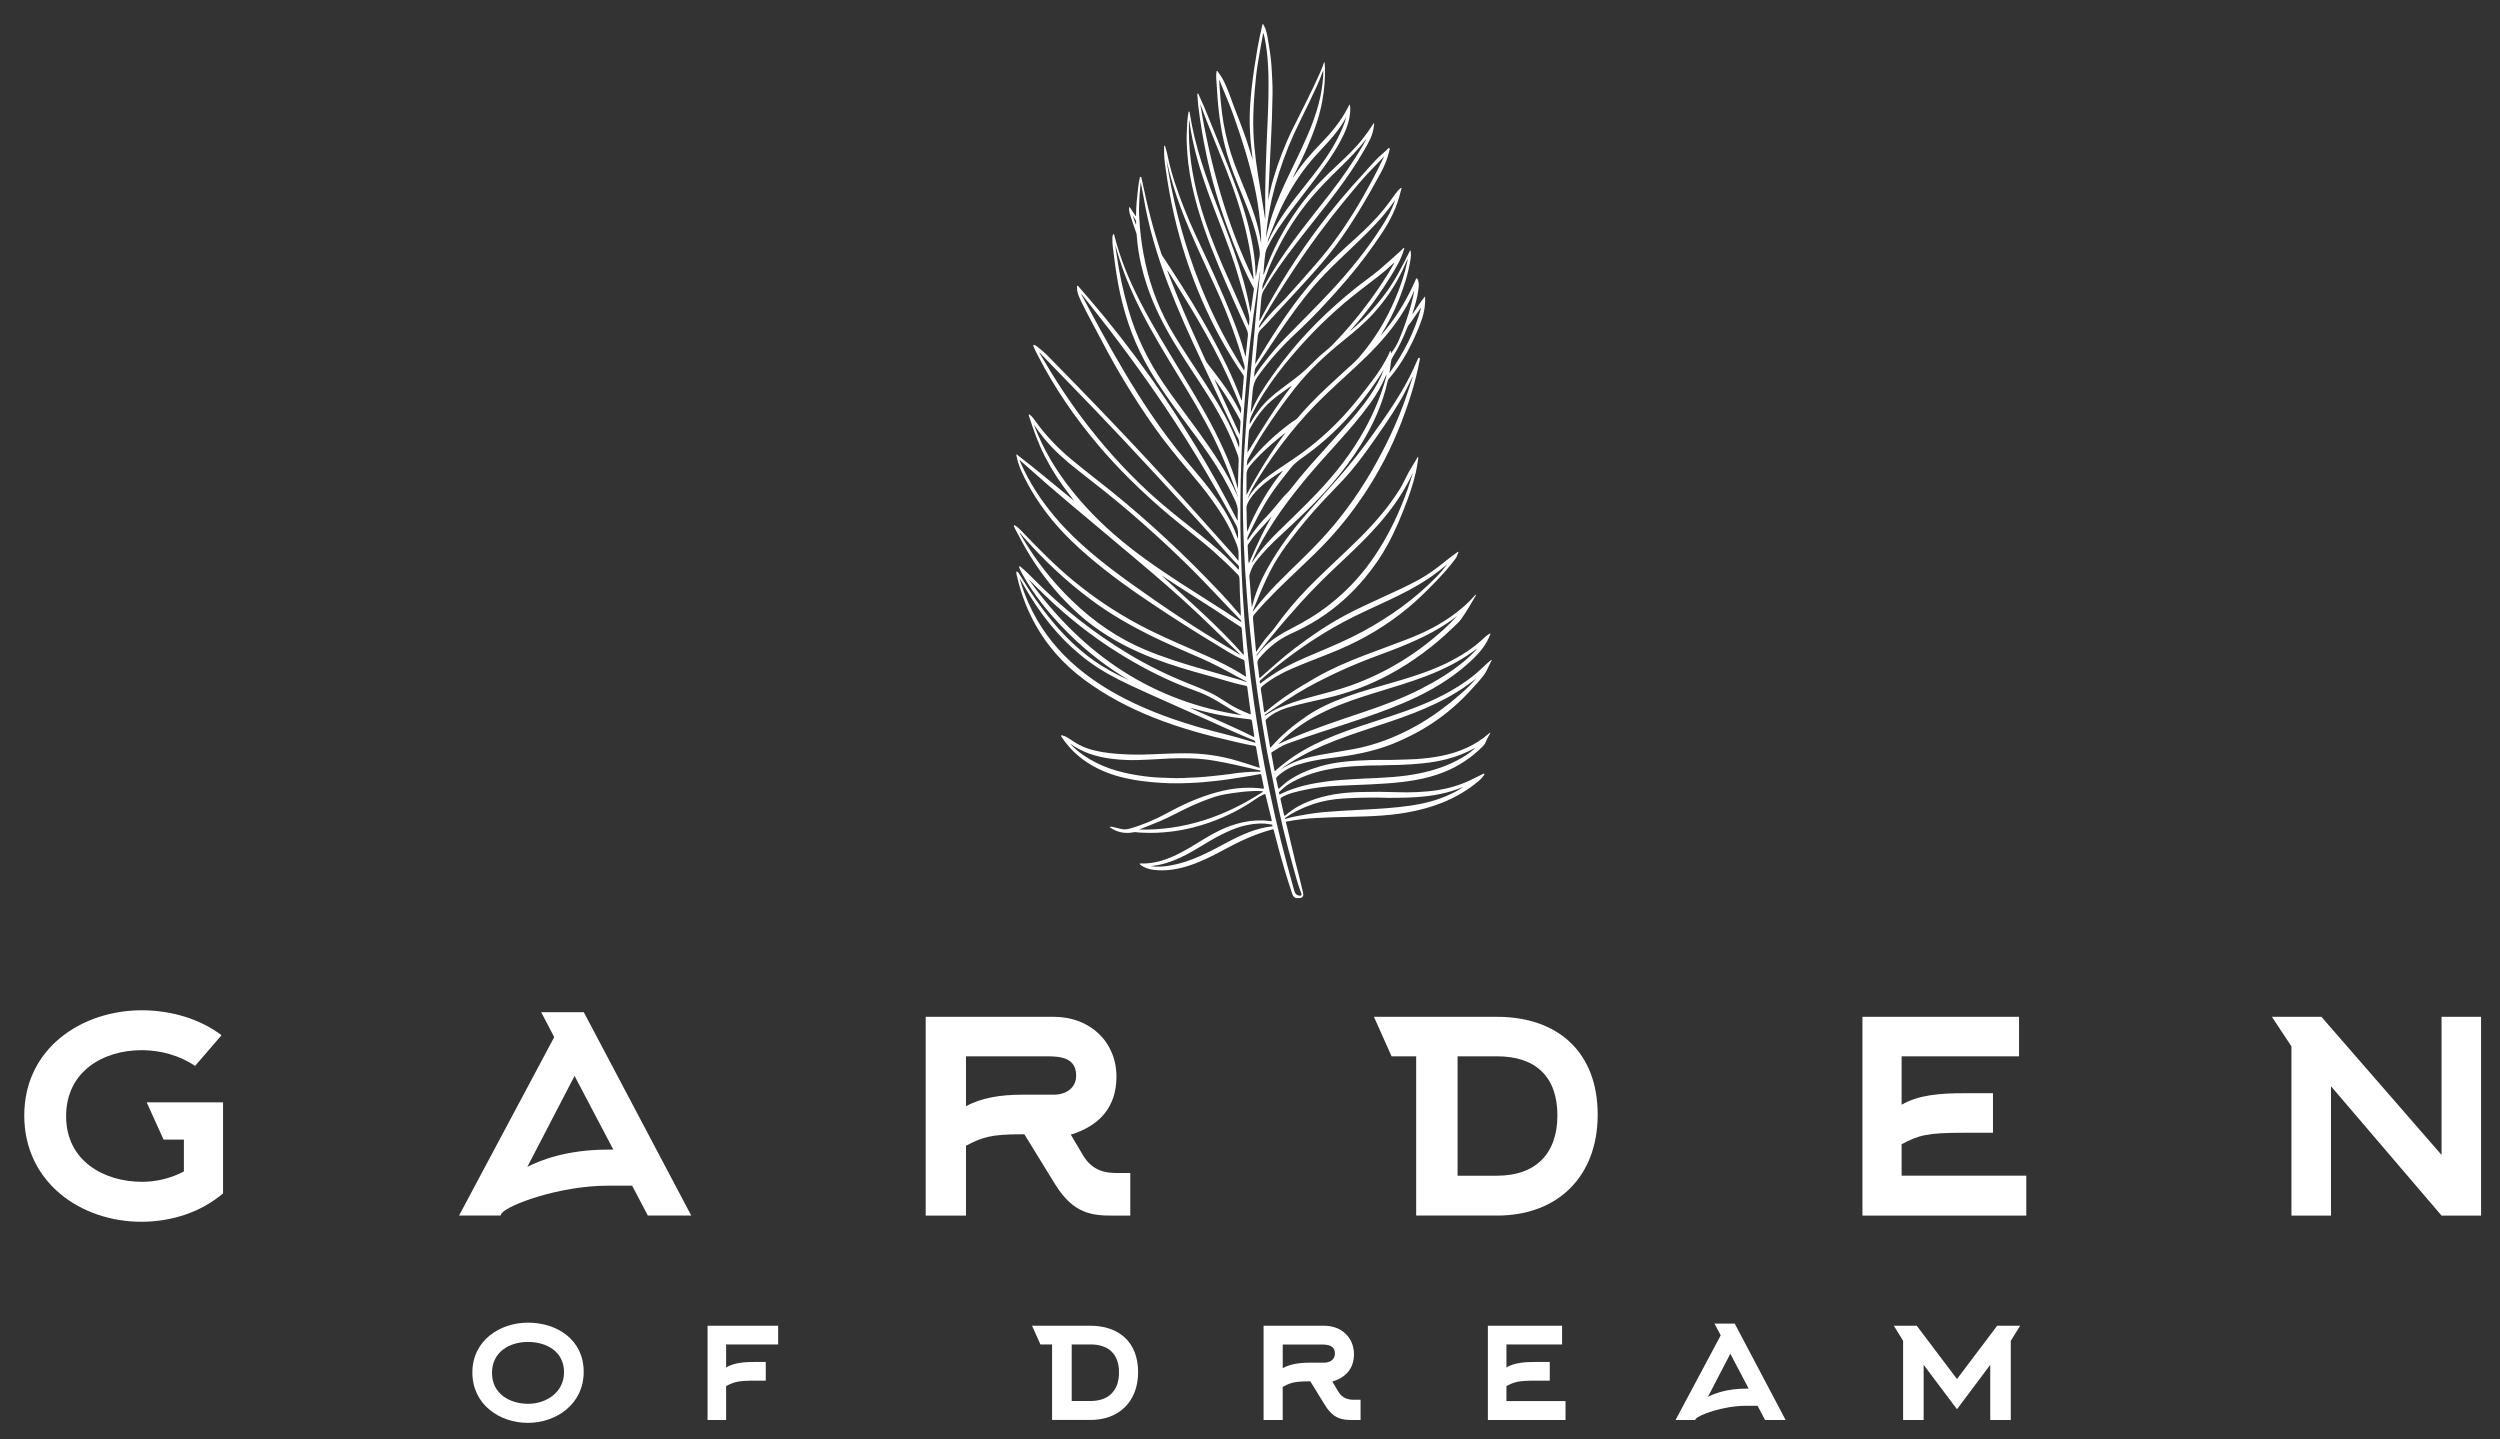 <svg xmlns="http://www.w3.org/2000/svg" xmlns:xlink="http://www.w3.org/1999/xlink" id="Layer_1" x="0px" y="0px" width="132px" height="76px" viewBox="0 0 132 76" xml:space="preserve"><rect x="0" y="0" width="132" height="76" fill="#333333" stroke="none"/><path fill="#FFFFFF" d="M68.411,47.409c-0.116-0.039-0.159-0.147-0.197-0.261c-0.14-0.42-0.274-0.84-0.401-1.266 c-0.196-0.658-0.373-1.322-0.543-1.99c-0.028-0.121-0.028-0.117-0.136-0.088c-0.892,0.245-1.732,0.637-2.555,1.086 c-0.582,0.319-1.174,0.61-1.798,0.815c-0.547,0.18-1.104,0.276-1.674,0.242c-0.249-0.015-0.495-0.058-0.726-0.177 c-0.078-0.041-0.155-0.084-0.21-0.158c0.012-0.026,0.031-0.022,0.046-0.021c0.773,0.032,1.482-0.229,2.17-0.593 c0.541-0.285,1.05-0.633,1.583-0.933c0.541-0.301,1.104-0.533,1.699-0.658c0.234-0.049,0.47-0.079,0.708-0.088 c0.236-0.008,0.469,0,0.704,0.039c0.06,0.008,0.076-0.008,0.06-0.08c-0.109-0.432-0.214-0.862-0.318-1.295 c-0.016-0.062-0.03-0.065-0.082-0.045c-0.277,0.117-0.516,0.311-0.77,0.472c-0.923,0.587-1.905,1.003-2.938,1.271 c-0.411,0.107-0.827,0.186-1.247,0.233c-0.47,0.054-0.94,0.077-1.41,0.054c-0.127-0.007-0.255-0.004-0.381-0.027 c-0.088-0.018-0.178,0.013-0.267,0.023c-0.392,0.049-0.758-0.033-1.1-0.261c-0.013-0.009-0.03-0.017-0.03-0.044 c0.078-0.023,0.153,0.004,0.229,0.02c0.153,0.031,0.304,0.084,0.461,0.105c0.127,0.018,0.248-0.001,0.369-0.036 c0.684-0.196,1.341-0.474,1.976-0.821c0.835-0.457,1.699-0.845,2.604-1.092c0.469-0.126,0.943-0.216,1.426-0.236 c0.336-0.016,0.67-0.002,1.004,0.039c0.049,0.008,0.078,0,0.063-0.07c-0.045-0.209-0.088-0.422-0.129-0.631 c-0.012-0.055-0.031-0.073-0.086-0.062c-0.537,0.106-1.08,0.181-1.619,0.267c-0.454,0.07-0.908,0.114-1.363,0.157 c-0.218,0.019-0.438,0.03-0.656,0.04c-0.36,0.018-0.721,0.028-1.08,0.018c-0.636-0.021-1.27-0.071-1.899-0.178 c-0.661-0.111-1.305-0.291-1.919-0.593c-0.757-0.374-1.412-0.899-1.911-1.651c-0.005-0.008-0.01-0.014-0.014-0.021 c-0.012-0.025-0.047-0.047-0.026-0.078c0.018-0.025,0.05-0.008,0.077-0.003c0.085,0.022,0.167,0.054,0.243,0.101 c0.154,0.099,0.305,0.201,0.459,0.295c0.425,0.258,0.885,0.391,1.357,0.474c0.535,0.094,1.075,0.12,1.616,0.138 c0.353,0.01,0.704-0.001,1.055-0.015c0.57-0.023,1.141-0.052,1.712-0.052c0.943-0.004,1.872,0.125,2.784,0.396 c0.356,0.104,0.71,0.218,1.064,0.339c0.034,0.012,0.07,0.022,0.12,0.036c-0.034-0.192-0.065-0.373-0.099-0.554 c-0.029-0.168-0.065-0.333-0.086-0.502c-0.01-0.082-0.045-0.108-0.108-0.117c-0.341-0.045-0.677-0.131-1.013-0.207 c-1.458-0.328-2.901-0.719-4.303-1.278c-1.279-0.509-2.502-1.147-3.639-1.985c-1.127-0.833-2.063-1.873-2.741-3.191 c-0.361-0.699-0.633-1.441-0.813-2.224c-0.019-0.085-0.052-0.167-0.05-0.258c0-0.02-0.007-0.048,0.018-0.054 c0.012-0.002,0.031,0.008,0.043,0.018c0.058,0.044,0.093,0.11,0.131,0.173c0.52,0.874,1.091,1.701,1.729,2.467 c0.642,0.771,1.347,1.457,2.141,2.022c0.591,0.42,1.218,0.754,1.863,1.052c-0.119-0.074-0.237-0.147-0.356-0.222 c-1.13-0.715-2.177-1.562-3.125-2.56c-0.781-0.821-1.499-1.701-2.074-2.72c-0.076-0.134-0.154-0.266-0.206-0.414 c-0.009-0.027-0.031-0.062-0.005-0.084c0.026-0.024,0.051,0.009,0.071,0.025c0.254,0.209,0.489,0.445,0.722,0.68 c1.516,1.534,3.179,2.834,4.975,3.916c1,0.603,2.036,1.109,3.104,1.538c0.541,0.218,1.086,0.418,1.598,0.719 c0.278,0.164,0.542,0.358,0.825,0.514c0.277,0.152,0.563,0.281,0.854,0.398c0.058,0.023,0.079,0.029,0.066-0.059 c-0.064-0.448-0.124-0.896-0.18-1.344c-0.006-0.053-0.026-0.076-0.067-0.084c-0.688-0.134-1.356-0.366-2.035-0.55 c-0.941-0.254-1.879-0.529-2.797-0.88c-1.147-0.439-2.248-0.992-3.262-1.748c-0.508-0.377-0.98-0.805-1.427-1.267 c-0.811-0.838-1.515-1.777-2.116-2.812c-0.196-0.337-0.369-0.689-0.557-1.031c-0.021-0.036-0.034-0.076-0.05-0.115 c-0.009-0.021-0.023-0.048-0.005-0.067c0.019-0.023,0.041,0.001,0.058,0.011c0.132,0.076,0.242,0.184,0.349,0.297 c0.876,0.918,1.765,1.821,2.732,2.618c1.268,1.046,2.625,1.917,4.063,2.627c0.945,0.467,1.914,0.865,2.872,1.294 c0.72,0.322,1.431,0.669,2.105,1.103c0.018,0.012,0.037,0.04,0.057,0.024c0.025-0.016,0.011-0.05,0.009-0.075 c-0.026-0.235-0.053-0.47-0.076-0.706c-0.004-0.048-0.016-0.08-0.058-0.098c-0.521-0.216-0.995-0.538-1.482-0.83 c-1.12-0.672-2.223-1.383-3.315-2.11c-1.146-0.762-2.267-1.567-3.329-2.471c-0.692-0.59-1.354-1.218-1.946-1.934 c-0.643-0.776-1.195-1.623-1.63-2.566c-0.123-0.266-0.215-0.545-0.277-0.837c-0.006-0.029-0.016-0.058-0.002-0.103 c1.035,0.792,2.028,1.638,3.041,2.459c-0.08-0.107-0.159-0.218-0.241-0.323c-0.484-0.621-0.92-1.279-1.288-1.995 c-0.348-0.678-0.611-1.398-0.844-2.134c-0.011-0.033-0.039-0.078-0.011-0.101c0.033-0.027,0.062,0.02,0.089,0.042 c0.096,0.082,0.17,0.188,0.244,0.292c0.555,0.777,1.201,1.445,1.913,2.037c0.692,0.577,1.409,1.115,2.108,1.681 c0.995,0.805,1.963,1.646,2.908,2.523c0.989,0.917,1.946,1.874,2.88,2.863c0.339,0.359,0.667,0.73,0.986,1.112 c0.015,0.019,0.027,0.039,0.056,0.079c0-0.096,0.004-0.164,0-0.231c-0.023-0.369-0.033-0.736-0.051-1.104 c-0.011-0.225,0-0.45-0.022-0.674c-0.006-0.067-0.026-0.113-0.069-0.157c-0.388-0.407-0.796-0.79-1.212-1.163 c-0.768-0.687-1.59-1.29-2.377-1.949c-0.754-0.631-1.485-1.295-2.188-1.998c-0.553-0.553-1.088-1.129-1.598-1.731 c-1.225-1.443-2.305-3.009-3.194-4.737c-0.08-0.156-0.165-0.309-0.228-0.475c-0.009-0.024-0.029-0.052-0.009-0.075 c0.019-0.023,0.051-0.015,0.075-0.003c0.033,0.015,0.065,0.032,0.094,0.054c0.208,0.161,0.411,0.329,0.597,0.521 c0.509,0.526,1.022,1.045,1.533,1.569c0.458,0.471,0.914,0.943,1.369,1.417c0.805,0.839,1.603,1.685,2.397,2.538 c0.597,0.642,1.19,1.288,1.781,1.938c0.722,0.795,1.432,1.604,2.151,2.403c0.279,0.31,0.563,0.616,0.835,0.959 c0-0.124,0-0.23,0-0.338c0-0.003-0.002-0.007-0.002-0.009c0.015-0.362-0.154-0.659-0.283-0.965c-0.296-0.708-0.704-1.335-1.141-1.94 c-0.379-0.525-0.79-1.02-1.204-1.51c-0.667-0.789-1.321-1.59-1.918-2.447c-0.969-1.394-1.86-2.847-2.655-4.376 c-0.341-0.657-0.704-1.301-1.033-1.969c-0.077-0.156-0.158-0.312-0.219-0.479c-0.051-0.136-0.077-0.279-0.075-0.427 c0-0.025-0.011-0.061,0.018-0.072c0.027-0.01,0.044,0.019,0.061,0.038c0.185,0.213,0.372,0.425,0.556,0.64 c1.136,1.323,2.212,2.704,3.233,4.14c0.837,1.175,1.625,2.391,2.389,3.628c0.779,1.259,1.494,2.563,2.181,3.888 c0.01,0.02,0.017,0.044,0.047,0.061c0-0.138-0.011-0.271,0.002-0.401c0.024-0.259-0.058-0.476-0.16-0.701 c-0.384-0.83-0.835-1.61-1.343-2.35c-0.455-0.663-0.936-1.304-1.414-1.948c-0.612-0.829-1.216-1.667-1.746-2.568 c-0.729-1.238-1.234-2.582-1.55-4.021c-0.144-0.66-0.246-1.328-0.326-2.001c-0.037-0.307-0.09-0.612-0.082-0.925 c0.001-0.059,0.008-0.115,0.031-0.167c0.009-0.019,0.014-0.044,0.036-0.043c0.025,0.002,0.025,0.03,0.031,0.05 c0.049,0.177,0.095,0.355,0.146,0.532c0.32,1.09,0.769,2.113,1.284,3.101c0.651,1.253,1.388,2.445,2.112,3.644 c0.696,1.151,1.402,2.297,1.989,3.525c0.333,0.696,0.645,1.403,0.873,2.152c0.043,0.14,0.081,0.284,0.121,0.426 c0.016-0.004,0.009-0.02,0.009-0.028c0.006-0.326,0.008-0.652,0.021-0.978c0.006-0.155,0.006-0.31,0.015-0.465 c0.006-0.11-0.018-0.209-0.054-0.31c-0.405-1.126-0.952-2.161-1.576-3.147c-0.58-0.919-1.195-1.811-1.76-2.742 c-0.571-0.942-1.071-1.926-1.435-2.995c-0.253-0.746-0.431-1.512-0.522-2.305c-0.017-0.137-0.027-0.277-0.037-0.417 c-0.002-0.044-0.015-0.083-0.029-0.123c-0.114-0.33-0.234-0.656-0.335-0.99c-0.03-0.097-0.044-0.195-0.038-0.297 c0-0.018-0.003-0.04,0.014-0.049c0.025-0.012,0.033,0.014,0.044,0.03c0.088,0.131,0.176,0.262,0.264,0.394 c0.01,0.015,0.021,0.027,0.031,0.042c0.029-0.019,0.017-0.045,0.017-0.066c0-0.47,0.052-0.935,0.106-1.399 c0.021-0.175,0.042-0.35,0.081-0.521c0.007-0.033,0.006-0.082,0.049-0.083c0.049-0.003,0.047,0.049,0.056,0.085 c0.148,0.702,0.301,1.402,0.482,2.094c0.165,0.626,0.351,1.243,0.552,1.855c0.019,0.051,0.04,0.098,0.069,0.143 c0.706,1.065,1.395,2.146,2.041,3.258c0.627,1.08,1.218,2.183,1.721,3.345c0.138,0.318,0.267,0.64,0.388,0.965 c0.008,0.021,0.008,0.049,0.04,0.058c0.013-0.16,0.025-0.32,0.039-0.479c0.02-0.245,0.041-0.49,0.063-0.736 c0.004-0.048-0.003-0.087-0.031-0.127c-0.863-1.245-1.588-2.585-2.201-4.005c-0.609-1.412-1.087-2.881-1.439-4.4 c-0.187-0.807-0.333-1.625-0.45-2.448c-0.055-0.382-0.104-0.765-0.085-1.153c0.001-0.038-0.011-0.08,0.023-0.11 c0.034,0.021,0.036,0.062,0.047,0.094c0.062,0.186,0.101,0.378,0.142,0.571c0.194,0.903,0.5,1.763,0.83,2.612 c0.364,0.939,0.804,1.837,1.224,2.745c0.572,1.234,1.129,2.478,1.603,3.766c0.162,0.442,0.303,0.893,0.433,1.374 c0.036-0.336,0.069-0.648,0.102-0.96c0.002-0.03,0.006-0.06,0.012-0.09c0.022-0.135,0.009-0.256-0.049-0.385 c-0.359-0.786-0.713-1.574-1.06-2.367c-0.575-1.315-1.122-2.646-1.529-4.042c-0.229-0.785-0.409-1.584-0.506-2.404 c-0.038-0.311-0.057-0.624-0.073-0.936c-0.022-0.4-0.002-0.797,0.022-1.195c0.011-0.17,0.027-0.34,0.059-0.507 c0.005-0.028,0.003-0.072,0.035-0.072c0.031,0,0.033,0.046,0.037,0.073c0.039,0.211,0.071,0.425,0.112,0.636 c0.174,0.888,0.428,1.749,0.718,2.597c0.392,1.147,0.848,2.263,1.267,3.396c0.367,0.991,0.706,1.992,0.94,3.034 c0.065,0.289,0.125,0.579,0.175,0.883c0.061-0.418,0.118-0.825,0.176-1.232c0.006-0.031-0.008-0.054-0.02-0.077 c-0.551-1.012-0.973-2.094-1.376-3.186c-0.458-1.243-0.832-2.517-1.109-3.827c-0.178-0.844-0.323-1.694-0.427-2.555 c-0.023-0.202-0.036-0.405-0.052-0.608c-0.002-0.027-0.013-0.072,0.016-0.082c0.035-0.012,0.044,0.037,0.057,0.063 c0.194,0.412,0.368,0.835,0.539,1.26c0.534,1.323,1.084,2.639,1.567,3.986c0.335,0.934,0.605,1.891,0.765,2.884 c0.067,0.407,0.116,0.817,0.123,1.232c0.001,0.082,0.011,0.164,0.019,0.26c0.045-0.254,0.088-0.495,0.13-0.735 c0.018-0.086,0.026-0.175,0.05-0.259c0.077-0.276-0.006-0.537-0.058-0.799c-0.145-0.732-0.396-1.423-0.667-2.104 c-0.273-0.69-0.57-1.369-0.81-2.075c-0.246-0.725-0.423-1.47-0.53-2.238c-0.076-0.547-0.134-1.096-0.162-1.648 c-0.011-0.222-0.031-0.443-0.046-0.665c-0.007-0.098,0.004-0.194,0.015-0.292c0.002-0.023-0.004-0.054,0.022-0.063 c0.025-0.006,0.038,0.021,0.051,0.039c0.138,0.178,0.255,0.371,0.354,0.579c0.181,0.375,0.315,0.775,0.461,1.169 c0.235,0.629,0.491,1.248,0.704,1.887c0.113,0.339,0.221,0.681,0.32,1.025c-0.02-0.188-0.039-0.377-0.063-0.566 C66.041,7.589,66.021,7.295,66.003,7c-0.021-0.294-0.024-0.591-0.019-0.886c0.01-0.459,0.043-0.917,0.093-1.373 c0.079-0.728,0.191-1.45,0.314-2.17c0.07-0.416,0.164-0.826,0.257-1.236c0.004-0.023,0.007-0.054,0.029-0.059 c0.025-0.006,0.035,0.024,0.045,0.045c0.119,0.207,0.17,0.44,0.211,0.677c0.08,0.454,0.152,0.909,0.192,1.37 c0.022,0.284,0.038,0.57,0.05,0.855c0.012,0.225,0.02,0.45,0.016,0.676c-0.008,0.447-0.02,0.894-0.032,1.341 c-0.013,0.359-0.029,0.718-0.048,1.076c-0.024,0.556-0.055,1.111-0.081,1.667c-0.017,0.337-0.025,0.675-0.05,1.012 c-0.016,0.202,0,0.406-0.027,0.607c0.079-0.402,0.171-0.8,0.286-1.19c0.271-0.906,0.606-1.78,1.018-2.616 c0.487-0.983,0.995-1.952,1.441-2.958c0.081-0.179,0.149-0.363,0.212-0.551h0.023c0.008,0.078,0.021,0.155,0.022,0.232 c0.022,0.606-0.028,1.204-0.136,1.797c-0.15,0.854-0.447,1.647-0.78,2.424c-0.226,0.526-0.479,1.039-0.735,1.546 c-0.012,0.021-0.021,0.043-0.035,0.075c0.027-0.006,0.035-0.024,0.045-0.04c0.408-0.641,0.896-1.198,1.41-1.728 c0.553-0.57,1.067-1.177,1.446-1.915c0.026-0.05,0.05-0.101,0.075-0.151c0.002-0.004,0.01-0.004,0.023-0.008 c0.035,0.152,0.029,0.306,0.015,0.458c-0.056,0.556-0.275,1.041-0.528,1.509c-0.354,0.653-0.779,1.246-1.215,1.829 c-0.6,0.803-1.23,1.577-1.809,2.401c-0.31,0.442-0.602,0.9-0.84,1.398c-0.08,0.165-0.09,0.345-0.113,0.52 c-0.033,0.267-0.047,0.539-0.069,0.809c-0.001,0.02,0,0.042,0.011,0.064c0.053-0.136,0.1-0.272,0.151-0.409 c0.495-1.296,1.172-2.463,1.994-3.525c0.541-0.7,1.159-1.306,1.791-1.896c0.475-0.441,0.942-0.889,1.346-1.415 c0.154-0.201,0.304-0.407,0.442-0.623c0.029-0.046,0.06-0.091,0.099-0.148c0.024,0.077-0.002,0.133-0.006,0.19 c-0.048,0.47-0.278,0.847-0.496,1.228c-0.442,0.78-0.95,1.505-1.476,2.214c-0.736,0.986-1.514,1.93-2.258,2.905 c-0.56,0.731-1.092,1.483-1.57,2.284c-0.096,0.157-0.131,0.32-0.146,0.501c-0.024,0.332-0.06,0.666-0.09,0.998 c-0.006,0.042-0.006,0.084-0.01,0.154c0.03-0.051,0.049-0.08,0.063-0.109c0.91-1.723,1.941-3.348,3.088-4.879 c0.738-0.985,1.524-1.918,2.35-2.81c0.285-0.311,0.557-0.641,0.865-0.928c0.14-0.13,0.289-0.245,0.42-0.384 c0.023-0.023,0.05-0.049,0.082-0.028c0.037,0.023,0.016,0.061,0.01,0.091c-0.098,0.418-0.249,0.814-0.449,1.18 c-0.742,1.366-1.52,2.706-2.436,3.935c-0.479,0.637-1.004,1.222-1.532,1.805c-0.522,0.575-1.054,1.144-1.579,1.714 c-0.256,0.279-0.507,0.57-0.781,0.825c-0.15,0.141-0.18,0.304-0.194,0.498c-0.031,0.375-0.072,0.75-0.107,1.124 c-0.008,0.069-0.012,0.139-0.021,0.233c0.027-0.046,0.045-0.074,0.063-0.103c0.756-1.258,1.534-2.496,2.437-3.632 c0.758-0.955,1.59-1.821,2.479-2.618c0.506-0.453,1.004-0.912,1.466-1.418c0.341-0.371,0.64-0.779,0.937-1.192 c0.078-0.109,0.158-0.214,0.26-0.301c0.023-0.021,0.047-0.05,0.095-0.05c-0.024,0.093-0.052,0.179-0.071,0.265 c-0.186,0.764-0.52,1.439-0.937,2.072c-0.563,0.854-1.169,1.665-1.821,2.431c-0.893,1.049-1.826,2.048-2.822,2.975 c-0.717,0.671-1.375,1.413-1.96,2.232c-0.145,0.202-0.227,0.45-0.251,0.712c-0.039,0.392-0.074,0.784-0.112,1.197 c0.153-0.355,0.312-0.685,0.499-0.994c0.373-0.612,0.792-1.185,1.219-1.746c1.118-1.461,2.409-2.709,3.797-3.83 c0.424-0.341,0.871-0.642,1.287-0.994c0.374-0.316,0.736-0.65,1.104-0.977c0.045-0.039,0.084-0.087,0.127-0.129 c0.021-0.019,0.05-0.048,0.072-0.029c0.026,0.023-0.004,0.054-0.012,0.082c-0.154,0.515-0.419,0.958-0.693,1.399 c-0.535,0.864-1.113,1.688-1.768,2.443c-0.098,0.112-0.193,0.223-0.29,0.334c-0.017,0.021-0.042,0.036-0.05,0.083 c0.678-0.56,1.267-1.204,1.802-1.917c0.531-0.711,0.937-1.516,1.335-2.326c0.059,0.176,0.036,0.346,0.01,0.512 c-0.119,0.739-0.344,1.439-0.615,2.122c-0.266,0.664-0.592,1.288-0.965,1.886c0.043-0.05,0.088-0.098,0.129-0.147 c0.045-0.052,0.09-0.105,0.135-0.158c0.65-0.788,1.166-1.679,1.588-2.642c0.015-0.03,0.017-0.081,0.058-0.077 c0.033,0.003,0.048,0.046,0.063,0.079c0.06,0.147,0.051,0.303,0.033,0.457c-0.049,0.451-0.181,0.877-0.313,1.302 c-0.006,0.02-0.011,0.04-0.011,0.063c0.218-0.313,0.416-0.645,0.672-0.953c0.01,0.201,0,0.378-0.021,0.554 c-0.056,0.474-0.23,0.899-0.408,1.323c-0.307,0.717-0.662,1.4-1.114,2.013c-0.12,0.162-0.244,0.319-0.375,0.469 c-0.029,0.032-0.048,0.067-0.056,0.109c-0.272,1.233-0.785,2.339-1.424,3.375c-0.461,0.743-0.982,1.425-1.539,2.076 c-0.834,0.976-1.761,1.836-2.686,2.695c-0.475,0.439-0.938,0.897-1.338,1.425c-0.144,0.19-0.237,0.417-0.306,0.65 c-0.031,0.102,0.001,0.228,0.008,0.343c0.019,0.282,0.041,0.564,0.062,0.845c0.014,0.173,0.028,0.345,0.047,0.543 c0.051-0.185,0.093-0.346,0.143-0.503c0.236-0.744,0.588-1.417,0.984-2.065c0.563-0.924,1.221-1.755,1.92-2.548 c0.508-0.576,1.021-1.146,1.528-1.721c0.656-0.745,1.272-1.531,1.856-2.349c0.517-0.721,1.027-1.447,1.481-2.221 c0.298-0.504,0.563-1.028,0.796-1.573c0.018-0.041,0.036-0.082,0.057-0.123c0.016-0.037,0.033-0.089,0.08-0.069 c0.047,0.021,0.027,0.071,0.021,0.112c-0.212,1.134-0.558,2.219-0.964,3.281c-0.533,1.383-1.205,2.673-2.014,3.875 c-0.537,0.804-1.129,1.558-1.771,2.259c-0.541,0.586-1.111,1.132-1.688,1.677c-0.756,0.719-1.517,1.437-2.207,2.239 c-0.022,0.026-0.042,0.058-0.067,0.079c-0.088,0.075-0.103,0.17-0.09,0.288c0.045,0.456,0.084,0.913,0.126,1.37 c0.011,0.112,0.024,0.223,0.036,0.352c0.09-0.132,0.168-0.251,0.249-0.367c0.138-0.197,0.281-0.387,0.441-0.56 c0.258-0.277,0.467-0.602,0.699-0.902c0.546-0.708,1.143-1.358,1.77-1.976c0.764-0.75,1.555-1.46,2.313-2.217 c0.778-0.776,1.506-1.604,2.106-2.565c0.15-0.243,0.271-0.506,0.402-0.762c0.163-0.324,0.369-0.616,0.543-0.931 c0.006-0.009,0.016-0.015,0.037-0.034c0.002,0.125-0.021,0.229-0.037,0.334c-0.098,0.665-0.293,1.296-0.522,1.916 c-0.304,0.82-0.636,1.624-1.048,2.382c-0.346,0.637-0.754,1.22-1.207,1.765c-0.721,0.868-1.541,1.596-2.459,2.18 c-0.475,0.3-0.967,0.556-1.469,0.782c-0.639,0.288-1.177,0.732-1.652,1.283c-0.078,0.092-0.113,0.173-0.09,0.305 c0.039,0.223,0.059,0.451,0.086,0.676c0.004,0.023,0.002,0.049,0.021,0.057c0.027,0.011,0.043-0.02,0.061-0.036 c0.584-0.52,1.166-1.043,1.783-1.514c0.853-0.65,1.729-1.247,2.657-1.745c0.636-0.341,1.288-0.639,1.94-0.937 c0.656-0.3,1.314-0.596,1.955-0.944c0.479-0.262,0.925-0.585,1.354-0.936c0.226-0.184,0.458-0.357,0.693-0.525 c0.016-0.011,0.03-0.028,0.062-0.01c-0.05,0.121-0.087,0.252-0.164,0.358c-0.328,0.445-0.697,0.844-1.07,1.235 c-0.454,0.471-0.92,0.928-1.416,1.342c-1.141,0.947-2.381,1.68-3.704,2.237c-0.798,0.335-1.609,0.63-2.407,0.971 c-0.559,0.242-1.094,0.53-1.58,0.925c-0.079,0.064-0.111,0.114-0.094,0.229c0.063,0.367,0.113,0.738,0.164,1.107 c0.01,0.079,0.029,0.077,0.078,0.035c0.824-0.709,1.726-1.272,2.646-1.799c0.824-0.473,1.688-0.844,2.562-1.179 c0.781-0.298,1.57-0.579,2.349-0.883c0.894-0.347,1.748-0.782,2.528-1.384c0.342-0.261,0.662-0.552,0.951-0.88 c0.021-0.023,0.039-0.054,0.076-0.06c0.006,0.038-0.019,0.063-0.031,0.087c-0.229,0.397-0.463,0.791-0.722,1.164 c-0.125,0.186-0.295,0.329-0.452,0.481c-1.018,0.988-2.132,1.812-3.341,2.468c-1.069,0.581-2.19,0.993-3.354,1.266 c-0.653,0.153-1.313,0.28-1.961,0.473c-0.43,0.128-0.84,0.3-1.189,0.62c-0.042,0.038-0.063,0.073-0.052,0.13 c0.075,0.445,0.151,0.891,0.228,1.335c0.004,0.019,0.004,0.041,0.021,0.046c0.021,0.004,0.032-0.021,0.045-0.035 c0.552-0.638,1.188-1.156,1.86-1.614c0.649-0.445,1.357-0.757,2.08-1.022c0.883-0.322,1.787-0.559,2.686-0.822 c0.896-0.262,1.786-0.55,2.637-0.966c0.719-0.352,1.399-0.775,1.999-1.351c0.073-0.07,0.156-0.132,0.241-0.185 c0.02-0.011,0.038-0.02,0.059-0.029c0.022,0.023,0.004,0.041-0.002,0.06c-0.193,0.5-0.505,0.899-0.867,1.251 c-0.896,0.869-1.91,1.515-2.992,2.037c-0.932,0.449-1.893,0.8-2.861,1.131c-1.343,0.458-2.695,0.865-4.029,1.355 c-0.275,0.104-0.521,0.281-0.777,0.435c-0.031,0.021-0.034,0.05-0.026,0.086c0.054,0.29,0.104,0.577,0.159,0.867 c0.016,0.073,0.042,0.037,0.07,0.013c0.314-0.283,0.646-0.537,0.99-0.768c0.674-0.446,1.393-0.787,2.129-1.082 c0.98-0.392,1.984-0.692,2.979-1.024c1.072-0.356,2.131-0.748,3.129-1.317c0.604-0.344,1.179-0.741,1.693-1.238 c0.127-0.123,0.256-0.244,0.393-0.354c0.025-0.021,0.049-0.051,0.085-0.049v0.036c-0.04,0.043-0.056,0.103-0.083,0.156 c-0.107,0.229-0.21,0.461-0.365,0.657c-0.244,0.313-0.518,0.599-0.785,0.886c-1.146,1.22-2.479,2.083-3.959,2.681 c-1.086,0.439-2.213,0.631-3.354,0.766c-0.577,0.07-1.15,0.178-1.713,0.354c-0.396,0.125-0.75,0.331-1.064,0.625 c-0.047,0.042-0.062,0.083-0.045,0.146c0.031,0.14,0.066,0.277,0.09,0.419c0.014,0.092,0.039,0.075,0.09,0.03 c0.143-0.119,0.277-0.256,0.429-0.361c0.532-0.37,1.114-0.61,1.717-0.783c0.853-0.248,1.724-0.297,2.599-0.327 c0.473-0.016,0.945,0.004,1.418-0.016c0.357-0.015,0.717-0.015,1.072-0.038c0.436-0.031,0.867-0.083,1.297-0.168 c0.922-0.182,1.779-0.54,2.527-1.189c0.016-0.016,0.031-0.045,0.066-0.025c-0.078,0.154-0.172,0.294-0.232,0.453 c-0.045,0.112-0.111,0.199-0.191,0.277c-0.597,0.598-1.273,1.037-2.023,1.338c-0.99,0.396-2.02,0.529-3.059,0.602 c-0.283,0.02-0.563,0.037-0.846,0.05c-0.49,0.022-0.982,0.038-1.475,0.062c-0.221,0.01-0.442,0.02-0.663,0.037 c-0.429,0.039-0.854,0.092-1.278,0.182c-0.431,0.093-0.863,0.176-1.259,0.406c-0.047,0.028-0.063,0.053-0.054,0.109 c0.063,0.266,0.123,0.53,0.181,0.796c0.019,0.075,0.037,0.08,0.091,0.034c0.37-0.332,0.792-0.561,1.234-0.736 c0.884-0.352,1.802-0.467,2.73-0.488c0.646-0.017,1.297-0.014,1.946,0.01c0.362,0.013,0.726,0.012,1.087-0.008 c0.338-0.02,0.67-0.045,1.002-0.096c0.605-0.096,1.194-0.265,1.758-0.535c0.207-0.101,0.411-0.205,0.618-0.303 c0.035-0.017,0.087-0.062,0.11-0.023c0.027,0.045-0.029,0.08-0.055,0.115c-0.071,0.105-0.158,0.191-0.254,0.271 c-0.593,0.493-1.238,0.868-1.935,1.142c-1.149,0.452-2.341,0.631-3.552,0.694c-0.309,0.017-0.616,0.026-0.924,0.034 c-0.444,0.009-0.889,0.02-1.33,0.035c-0.276,0.012-0.551,0.024-0.827,0.037c-0.5,0.021-0.992,0.082-1.482,0.174 c-0.14,0.025-0.132-0.014-0.088,0.156c0.011,0.031,0.019,0.063,0.024,0.098c0.152,0.637,0.302,1.275,0.457,1.912 c0.131,0.535,0.279,1.063,0.396,1.602c0.035,0.157,0.012,0.211-0.109,0.283h-0.278V47.409z M54.59,22.419 c0.011,0.03,0.021,0.062,0.033,0.091c0.237,0.613,0.518,1.201,0.847,1.758c0.548,0.932,1.195,1.77,1.909,2.544 c0.459,0.499,0.941,0.964,1.445,1.404c1.088,0.949,2.259,1.755,3.447,2.53c1.069,0.696,2.153,1.361,3.217,2.067 c0.016,0.01,0.029,0.031,0.054,0.013c-0.001-0.075-0.056-0.106-0.095-0.148c-0.248-0.26-0.5-0.516-0.746-0.777 c-0.743-0.792-1.492-1.579-2.268-2.33c-0.894-0.864-1.81-1.698-2.745-2.503c-0.915-0.788-1.862-1.522-2.807-2.263 c-0.623-0.488-1.22-1.013-1.741-1.642C54.945,22.927,54.766,22.677,54.59,22.419 M65.464,34.563 c-0.003-0.041-0.027-0.054-0.044-0.07c-0.17-0.162-0.341-0.32-0.509-0.483c-0.532-0.515-1.057-1.037-1.595-1.544 c-1.1-1.041-2.241-2.02-3.39-2.988c-1.146-0.967-2.298-1.927-3.445-2.892c-0.781-0.656-1.556-1.324-2.317-2.009 c-0.107-0.097-0.216-0.193-0.325-0.289c0.002,0.039,0.014,0.066,0.025,0.093c0.477,1.09,1.111,2.055,1.854,2.931 c0.588,0.695,1.235,1.314,1.915,1.891c0.671,0.57,1.371,1.093,2.077,1.602c1.725,1.239,3.484,2.411,5.296,3.478 C65.16,34.371,65.309,34.466,65.464,34.563 M65.878,26.329c0.047-0.075,0.09-0.151,0.14-0.224c0.261-0.385,0.583-0.693,0.94-0.958 c0.534-0.396,1.097-0.741,1.638-1.125c0.854-0.61,1.649-1.307,2.377-2.101c0.52-0.565,0.992-1.176,1.459-1.792 c0.351-0.461,0.674-0.946,0.922-1.49c0.016-0.039,0.022-0.109,0.063-0.104c0.04,0.004,0.006,0.076,0.032,0.116 c0.012-0.013,0.021-0.026,0.031-0.039c0.158-0.214,0.293-0.446,0.399-0.697c0.267-0.623,0.481-1.266,0.654-1.927 c0.054-0.213,0.106-0.426,0.139-0.646c-0.012,0.016-0.019,0.034-0.026,0.053c-0.146,0.348-0.318,0.679-0.512,0.996 c-0.555,0.919-1.242,1.702-1.984,2.43c-0.719,0.707-1.479,1.36-2.203,2.062c-0.643,0.621-1.25,1.282-1.816,1.986 c-0.674,0.833-1.289,1.717-1.853,2.648C66.123,25.775,65.979,26.039,65.878,26.329 M66.143,32.27 c0.005,0.002,0.01,0.006,0.015,0.009c0.011-0.013,0.022-0.025,0.033-0.038c0.188-0.257,0.392-0.499,0.599-0.735 c0.403-0.461,0.836-0.895,1.271-1.32c0.543-0.53,1.09-1.053,1.61-1.606c1.041-1.101,1.947-2.33,2.731-3.673 c0.744-1.28,1.389-2.622,1.879-4.052c0.109-0.322,0.214-0.647,0.32-0.972c-0.027,0.023-0.041,0.052-0.055,0.081 c-0.205,0.424-0.408,0.847-0.646,1.248c-0.492,0.83-1.043,1.61-1.596,2.389c-0.427,0.6-0.871,1.183-1.365,1.714 c-0.356,0.383-0.725,0.753-1.082,1.135c-0.597,0.638-1.162,1.312-1.696,2.018c-0.313,0.415-0.617,0.842-0.882,1.3 c-0.301,0.521-0.547,1.072-0.78,1.632C66.378,31.688,66.26,31.979,66.143,32.27 M65.83,24.572c0.023-0.022,0.031-0.027,0.036-0.033 c0.688-0.88,1.481-1.623,2.354-2.258c0.108-0.079,0.231-0.127,0.322-0.241c0.191-0.241,0.4-0.462,0.609-0.683 c0.594-0.63,1.234-1.199,1.865-1.781c0.244-0.226,0.502-0.435,0.726-0.689c0.808-0.928,1.456-1.984,1.948-3.16 c0.264-0.621,0.478-1.261,0.619-1.93c0.013-0.05,0.019-0.1,0.027-0.151c-0.104,0.219-0.197,0.438-0.299,0.654 c-0.387,0.819-0.887,1.543-1.471,2.196c-0.5,0.559-1.063,1.03-1.635,1.488c-0.927,0.742-1.8,1.553-2.559,2.513 c-0.607,0.768-1.173,1.574-1.71,2.405c-0.273,0.425-0.515,0.873-0.765,1.315C65.84,24.325,65.843,24.437,65.83,24.572  M65.404,30.089c0.025-0.135,0.019-0.201-0.027-0.246c-0.275-0.265-0.529-0.557-0.783-0.85c-0.649-0.748-1.316-1.476-1.982-2.205 c-0.53-0.58-1.06-1.16-1.593-1.736c-0.582-0.63-1.166-1.256-1.752-1.88c-0.475-0.507-0.953-1.012-1.434-1.512 c-0.858-0.891-1.72-1.778-2.579-2.666c-0.122-0.124-0.24-0.25-0.366-0.38c-0.005,0.036,0.011,0.05,0.021,0.066 c0.37,0.632,0.75,1.254,1.15,1.862c0.932,1.417,1.962,2.736,3.096,3.952c0.676,0.727,1.383,1.413,2.126,2.052 c0.713,0.612,1.453,1.181,2.183,1.767c0.577,0.464,1.148,0.938,1.667,1.486C65.221,29.895,65.311,29.99,65.404,30.089  M74.604,24.944c-0.041,0.09-0.084,0.181-0.127,0.271c-0.453,0.921-1.039,1.73-1.695,2.476c-0.648,0.738-1.354,1.406-2.061,2.068 c-0.693,0.649-1.371,1.319-2.018,2.028c-0.536,0.59-1.059,1.196-1.566,1.817c-0.25,0.304-0.498,0.612-0.744,0.919 c-0.021,0.025-0.055,0.049-0.041,0.109c0.032-0.042,0.058-0.073,0.08-0.105c0.114-0.152,0.239-0.291,0.375-0.419 c0.407-0.387,0.873-0.666,1.354-0.911c0.714-0.365,1.405-0.774,2.049-1.283c0.808-0.637,1.529-1.376,2.151-2.239 c0.65-0.905,1.182-1.893,1.619-2.947C74.223,26.147,74.427,25.552,74.604,24.944 M65.978,22.385c0.041-0.025,0.05-0.061,0.067-0.09 c0.132-0.231,0.277-0.451,0.438-0.658c0.335-0.438,0.74-0.785,1.164-1.104c0.439-0.333,0.896-0.646,1.304-1.028 c0.282-0.265,0.551-0.551,0.841-0.805c0.189-0.164,0.391-0.313,0.564-0.493c0.549-0.563,1.068-1.159,1.56-1.789 c0.608-0.783,1.179-1.6,1.673-2.48c0.012-0.02,0.029-0.038,0.027-0.077c-0.268,0.26-0.539,0.493-0.819,0.711 c-0.472,0.367-0.952,0.721-1.418,1.099c-1.135,0.92-2.183,1.954-3.149,3.089c-0.533,0.626-1.037,1.279-1.486,1.982 c-0.26,0.406-0.501,0.826-0.698,1.275C65.992,22.133,65.985,22.253,65.978,22.385 M53.838,30.54c0.005,0.02,0.01,0.04,0.015,0.06 c0.121,0.418,0.269,0.823,0.442,1.217c0.541,1.226,1.3,2.254,2.239,3.119c0.877,0.81,1.852,1.438,2.881,1.965 c1.286,0.657,2.626,1.133,3.991,1.526c0.844,0.242,1.701,0.425,2.539,0.69c0.111,0.035,0.223,0.066,0.339,0.102 c-0.018-0.104-0.017-0.105-0.096-0.138c-0.849-0.341-1.683-0.725-2.519-1.105c-1.343-0.609-2.697-1.189-4.034-1.815 c-0.738-0.346-1.459-0.732-2.131-1.224c-1.25-0.915-2.269-2.095-3.118-3.467C54.198,31.167,54.023,30.852,53.838,30.54  M65.815,36.011c-0.018-0.052-0.051-0.056-0.076-0.069c-0.133-0.07-0.268-0.136-0.399-0.209c-0.62-0.341-1.242-0.675-1.886-0.959 c-0.922-0.405-1.853-0.792-2.759-1.244c-1.045-0.523-2.062-1.106-3.021-1.813c-1.326-0.978-2.538-2.112-3.65-3.38 c-0.059-0.066-0.115-0.136-0.176-0.208c-0.007,0.034,0.009,0.048,0.019,0.064c0.162,0.279,0.33,0.552,0.503,0.82 c0.656,1.009,1.412,1.911,2.255,2.724c1.151,1.11,2.431,1.979,3.856,2.576c0.948,0.396,1.918,0.701,2.896,0.983 c0.703,0.203,1.405,0.402,2.107,0.603C65.592,35.932,65.699,35.972,65.815,36.011 M65.348,26.202c0-0.017,0.001-0.023,0-0.029 c-0.047-0.128-0.095-0.258-0.144-0.388c-0.329-0.886-0.672-1.763-1.088-2.603c-0.583-1.178-1.259-2.29-1.936-3.401 c-0.662-1.089-1.326-2.176-1.911-3.321c-0.455-0.893-0.857-1.812-1.163-2.783c-0.073-0.235-0.141-0.471-0.215-0.719 c0,0.022,0,0.032,0.001,0.041c0.021,0.141,0.043,0.282,0.063,0.422c0.137,0.999,0.351,1.976,0.628,2.936 c0.411,1.419,1.047,2.703,1.851,3.889c0.581,0.858,1.214,1.669,1.816,2.509C64.027,23.838,64.791,24.933,65.348,26.202  M57.104,15.531c-0.004,0.003-0.007,0.006-0.011,0.009c0.007,0.015,0.014,0.031,0.021,0.045c0.328,0.606,0.651,1.216,0.983,1.82 c0.838,1.528,1.71,3.03,2.678,4.46c0.561,0.831,1.156,1.627,1.793,2.386c0.464,0.552,0.934,1.094,1.372,1.672 c0.476,0.628,0.912,1.287,1.229,2.037c0.067,0.158,0.127,0.319,0.198,0.495c0-0.088-0.003-0.16,0-0.232 c0.007-0.182-0.016-0.343-0.105-0.509c-0.501-0.919-1.018-1.828-1.547-2.729c-0.699-1.193-1.434-2.358-2.201-3.499 c-0.615-0.914-1.249-1.81-1.897-2.693c-0.71-0.965-1.439-1.912-2.18-2.847C57.327,15.807,57.214,15.669,57.104,15.531  M65.422,23.637c0.035-0.228,0.015-0.434-0.116-0.611c-0.014-0.019-0.021-0.042-0.032-0.063c-0.612-1.298-1.223-2.595-1.833-3.893 c-0.625-1.33-1.233-2.671-1.764-4.054c-0.575-1.5-1.037-3.041-1.305-4.65c-0.042-0.247-0.093-0.493-0.145-0.765 c-0.005,0.063-0.005,0.1-0.008,0.135c-0.04,0.356-0.061,0.714-0.074,1.073c-0.015,0.399,0.009,0.796,0.042,1.194 c0.051,0.614,0.146,1.218,0.273,1.816c0.298,1.399,0.811,2.689,1.536,3.875c0.54,0.885,1.116,1.74,1.678,2.606 C64.352,21.344,65,22.412,65.422,23.637 M73.195,19.779c-0.014,0.034-0.025,0.058-0.033,0.083c-0.209,0.5-0.475,0.958-0.782,1.386 c-0.551,0.766-1.163,1.469-1.784,2.16c-0.604,0.668-1.207,1.331-1.781,2.031c-0.541,0.663-1.063,1.34-1.537,2.065 c-0.438,0.671-0.846,1.365-1.155,2.125c-0.008,0.021-0.027,0.041-0.02,0.073c0.01-0.008,0.016-0.011,0.018-0.016 c0.394-0.616,0.877-1.134,1.381-1.63c0.688-0.675,1.386-1.336,2.052-2.039c0.949-1.001,1.809-2.084,2.496-3.332 c0.471-0.858,0.859-1.761,1.124-2.728C73.186,19.904,73.208,19.851,73.195,19.779 M66.539,14.327c-0.004,0-0.006-0.001-0.01-0.001 c-0.049,0.326-0.099,0.652-0.15,0.979c-0.141,0.904-0.262,1.813-0.365,2.724c-0.063,0.551-0.124,1.104-0.168,1.658 c-0.046,0.554-0.1,1.107-0.142,1.661c-0.039,0.513-0.069,1.025-0.098,1.539c-0.026,0.473-0.049,0.948-0.064,1.422 c-0.012,0.355-0.024,0.711-0.033,1.067c-0.009,0.363-0.013,0.726-0.016,1.087c-0.009,0.841,0,1.681,0.024,2.521 c0.014,0.466,0.029,0.931,0.05,1.396c0.021,0.489,0.047,0.979,0.083,1.467c0.029,0.391,0.051,0.782,0.086,1.173 c0.052,0.571,0.109,1.142,0.173,1.712c0.086,0.788,0.186,1.574,0.299,2.358c0.168,1.162,0.36,2.318,0.583,3.469 c0.329,1.723,0.718,3.426,1.171,5.11c0.119,0.449,0.253,0.894,0.369,1.345c0.04,0.153,0.106,0.245,0.247,0.27 c0.046,0.008,0.097,0.027,0.131-0.018c0.033-0.043,0.002-0.094-0.016-0.137c-0.156-0.396-0.264-0.813-0.379-1.225 c-0.416-1.471-0.776-2.954-1.057-4.465c-0.125-0.662-0.283-1.318-0.398-1.984c-0.151-0.878-0.299-1.756-0.428-2.639 c-0.085-0.591-0.166-1.184-0.238-1.776c-0.052-0.438-0.106-0.875-0.148-1.313c-0.04-0.413-0.087-0.827-0.125-1.241 c-0.033-0.36-0.059-0.72-0.086-1.081c-0.032-0.439-0.065-0.879-0.093-1.319c-0.025-0.416-0.047-0.832-0.063-1.249 c-0.02-0.52-0.042-1.04-0.047-1.56c-0.008-0.707-0.02-1.414,0.01-2.121c0.009-0.221,0.007-0.444,0.022-0.666 c0.008-0.122,0.009-0.244,0.016-0.365c0.021-0.319,0.041-0.637,0.062-0.956c0.017-0.251,0.034-0.502,0.054-0.753 c0.023-0.297,0.051-0.593,0.076-0.89c0.028-0.333,0.058-0.666,0.087-0.999c0.03-0.323,0.062-0.646,0.091-0.97 c0.03-0.324,0.059-0.647,0.088-0.972c0.031-0.336,0.061-0.671,0.094-1.007c0.021-0.263,0.045-0.526,0.068-0.79 c0.03-0.323,0.061-0.647,0.092-0.97c0.029-0.309,0.06-0.617,0.092-0.926C66.5,14.706,66.52,14.516,66.539,14.327 M54.303,30.574 c2.906,4.09,6.661,6.495,11.275,7.19c-0.248-0.104-0.485-0.239-0.716-0.386c-0.366-0.231-0.735-0.456-1.121-0.646 c-0.415-0.202-0.852-0.333-1.278-0.504c-1.181-0.474-2.313-1.067-3.409-1.752c-1.378-0.862-2.664-1.87-3.86-3.023 C54.893,31.166,54.597,30.871,54.303,30.574 M56.488,39.255c0.218,0.238,0.458,0.44,0.715,0.617 c0.899,0.625,1.898,0.916,2.933,1.073c0.389,0.06,0.779,0.102,1.171,0.115c0.371,0.015,0.74,0.035,1.111,0.021 c0.51-0.018,1.021-0.041,1.53-0.098c0.336-0.036,0.673-0.066,1.008-0.116c0.5-0.077,1.004-0.125,1.511-0.123 c0.031,0,0.088,0.021,0.092-0.024c0.008-0.058-0.055-0.045-0.085-0.052c-0.423-0.099-0.847-0.194-1.272-0.29 c-0.739-0.161-1.482-0.309-2.24-0.333c-0.514-0.017-1.029-0.013-1.542,0.021c-0.438,0.027-0.875,0.05-1.313,0.063 c-0.467,0.016-0.934-0.007-1.401-0.064c-0.421-0.051-0.833-0.141-1.236-0.289C57.123,39.646,56.796,39.473,56.488,39.255  M76.412,29.791c-0.018,0.016-0.036,0.031-0.057,0.047c-0.453,0.389-0.937,0.728-1.438,1.027c-0.701,0.417-1.438,0.759-2.169,1.096 c-0.79,0.363-1.578,0.732-2.337,1.17c-1.204,0.694-2.346,1.497-3.428,2.407c-0.146,0.123-0.284,0.255-0.43,0.378 c-0.056,0.047-0.052,0.106-0.021,0.152c0.029,0.046,0.06-0.014,0.084-0.033c0.294-0.227,0.599-0.429,0.91-0.617 c0.607-0.362,1.248-0.636,1.889-0.907c0.857-0.362,1.715-0.722,2.542-1.168c1.413-0.767,2.733-1.697,3.897-2.894 C76.053,30.246,76.236,30.022,76.412,29.791 M73.091,8.24c-0.265,0.307-0.559,0.579-0.831,0.874c-0.417,0.45-0.809,0.924-1.201,1.4 c-0.479,0.582-0.943,1.176-1.395,1.785c-0.633,0.855-1.236,1.736-1.814,2.639c-0.47,0.731-0.922,1.476-1.354,2.236 c-0.021,0.037-0.044,0.074-0.014,0.143c0.01-0.023,0.016-0.038,0.023-0.05c0.164-0.219,0.341-0.425,0.519-0.632 c0.265-0.311,0.565-0.578,0.841-0.875c0.462-0.501,0.911-1.017,1.36-1.53c0.39-0.438,0.768-0.887,1.123-1.359 c0.791-1.053,1.48-2.184,2.11-3.366C72.677,9.089,72.893,8.669,73.091,8.24 M76.957,32.505c-0.568,0.451-1.184,0.812-1.82,1.124 c-0.781,0.382-1.587,0.688-2.396,0.986c-1.281,0.473-2.53,1.026-3.739,1.699c-0.752,0.418-1.461,0.918-2.182,1.395 c-0.004,0.003-0.01,0.006-0.014,0.009c-0.016,0.012-0.039,0.025-0.023,0.049c0.011,0.021,0.029,0.002,0.043-0.005 c0.018-0.009,0.033-0.022,0.049-0.031c0.197-0.113,0.389-0.243,0.598-0.333c0.535-0.231,1.086-0.417,1.645-0.569 c0.751-0.206,1.51-0.384,2.246-0.651c1.773-0.642,3.393-1.614,4.846-2.93C76.467,33.014,76.716,32.766,76.957,32.505 M73.66,10.563 c-0.156,0.22-0.313,0.438-0.48,0.644c-0.172,0.209-0.348,0.41-0.531,0.605c-0.627,0.673-1.299,1.288-1.959,1.924 c-0.457,0.442-0.908,0.893-1.328,1.383c-0.696,0.82-1.326,1.706-1.936,2.609c-0.367,0.543-0.721,1.1-1.096,1.636 c-0.121,0.174-0.083,0.361-0.118,0.543c0.048-0.063,0.085-0.128,0.125-0.193c0.159-0.262,0.353-0.494,0.538-0.731 c0.295-0.377,0.604-0.742,0.934-1.082c0.834-0.857,1.687-1.691,2.502-2.571c0.957-1.036,1.858-2.131,2.633-3.35 C73.227,11.537,73.494,11.083,73.66,10.563 M78.006,34.236c-0.008,0.006-0.018,0.011-0.027,0.017 c-0.824,0.624-1.719,1.076-2.654,1.436c-0.867,0.333-1.752,0.59-2.635,0.863c-0.895,0.276-1.787,0.565-2.646,0.966 c-0.904,0.422-1.746,0.958-2.477,1.7c-0.017,0.017-0.039,0.027-0.045,0.063c0.248-0.112,0.49-0.225,0.731-0.327 c1.206-0.512,2.44-0.918,3.677-1.335c1.061-0.357,2.112-0.74,3.123-1.259c0.779-0.401,1.532-0.853,2.229-1.422 C77.538,34.725,77.781,34.491,78.006,34.236 M77.938,35.828c-0.012,0.01-0.026,0.019-0.041,0.03 c-0.635,0.503-1.316,0.915-2.028,1.261c-0.79,0.385-1.609,0.688-2.435,0.969c-0.97,0.332-1.949,0.633-2.908,1.004 c-0.82,0.318-1.623,0.686-2.379,1.165c-0.189,0.118-0.379,0.243-0.558,0.388c0.065-0.035,0.127-0.076,0.188-0.115 c0.613-0.37,1.277-0.553,1.955-0.678c0.563-0.103,1.127-0.189,1.689-0.291c1.164-0.209,2.268-0.634,3.323-1.218 c0.841-0.465,1.621-1.043,2.36-1.688C77.402,36.4,77.682,36.127,77.938,35.828 M62.786,6.317c-0.002,0.029-0.009,0.06-0.009,0.09 c-0.015,0.701,0.007,1.4,0.1,2.094c0.1,0.748,0.256,1.48,0.459,2.201c0.331,1.172,0.773,2.293,1.251,3.398 c0.385,0.89,0.794,1.767,1.172,2.661c0.06,0.146,0.119,0.291,0.182,0.447c0.031-0.206,0.042-0.395,0-0.589 c-0.144-0.664-0.353-1.304-0.536-1.954c-0.29-1.03-0.676-2.017-1.055-3.007c-0.398-1.037-0.798-2.073-1.103-3.151 C63.043,7.79,62.885,7.061,62.786,6.317 M77.909,39.48c-0.015,0.009-0.029,0.015-0.043,0.021c-0.47,0.256-0.959,0.447-1.468,0.58 c-0.826,0.215-1.666,0.271-2.512,0.307c-0.257,0.012-0.514,0-0.771,0.016c-0.314,0.021-0.63,0.002-0.942,0.02 c-0.244,0.014-0.492,0.021-0.736,0.037c-0.479,0.033-0.955,0.09-1.427,0.188c-0.674,0.141-1.321,0.367-1.93,0.73 c-0.188,0.114-0.353,0.266-0.517,0.412c-0.047,0.04-0.037,0.086-0.02,0.13c0.023,0.054,0.057,0.011,0.082,0 c0.055-0.022,0.104-0.05,0.158-0.075c0.729-0.328,1.494-0.481,2.27-0.586c0.473-0.063,0.948-0.095,1.424-0.121 c0.412-0.027,0.826-0.043,1.239-0.06c0.278-0.013,0.556-0.031,0.834-0.054c0.462-0.036,0.921-0.096,1.375-0.187 c0.786-0.157,1.544-0.409,2.253-0.823C77.439,39.863,77.686,39.693,77.909,39.48 M61.587,8.438 c0.631,4.049,1.966,7.771,4.103,11.125c0.032-0.109,0.035-0.19,0.014-0.265c-0.378-1.329-0.847-2.615-1.407-3.86 c-0.498-1.11-1.022-2.204-1.498-3.327c-0.321-0.757-0.616-1.525-0.856-2.319C61.807,9.346,61.69,8.894,61.587,8.438 M66.702,1.729 c-0.009,0.036-0.013,0.052-0.017,0.069c-0.084,0.477-0.17,0.954-0.253,1.432c-0.087,0.508-0.138,1.021-0.182,1.536 c-0.039,0.443-0.066,0.886-0.075,1.329c-0.014,0.569,0.006,1.138,0.061,1.705c0.045,0.484,0.112,0.964,0.188,1.443 c0.102,0.626,0.203,1.251,0.303,1.877c0.026,0.164,0.051,0.328,0.076,0.491c0.01-0.208,0.002-0.414,0-0.62 c-0.01-0.646,0.004-1.291,0.022-1.938c0.014-0.462,0.03-0.924,0.05-1.386c0.018-0.383,0.032-0.765,0.05-1.148 c0.021-0.468,0.041-0.937,0.048-1.405c0.006-0.475,0.012-0.95-0.01-1.425c-0.018-0.436-0.052-0.868-0.12-1.297 C66.809,2.174,66.771,1.958,66.702,1.729 M63.371,5.484c0.535,3.25,1.409,6.367,2.819,9.285c-0.01-0.124-0.017-0.241-0.029-0.358 c-0.07-0.656-0.175-1.305-0.317-1.946c-0.268-1.209-0.653-2.372-1.104-3.508c-0.323-0.818-0.656-1.631-0.98-2.449 C63.625,6.17,63.501,5.826,63.371,5.484 M60.139,43.8c2.35,0.058,4.524-0.673,6.556-2.001c-0.008-0.006-0.016-0.013-0.021-0.015 c-0.066-0.009-0.135-0.021-0.201-0.021c-0.404-0.005-0.805,0.034-1.205,0.088c-0.389,0.053-0.776,0.103-1.156,0.23 c-0.539,0.182-1.063,0.396-1.575,0.652c-0.577,0.289-1.148,0.59-1.75,0.812C60.565,43.629,60.344,43.721,60.139,43.8 M64.368,4.193 c0.01,0.157,0.021,0.314,0.032,0.472c0.028,0.428,0.064,0.854,0.119,1.279c0.095,0.742,0.254,1.468,0.479,2.176 c0.221,0.696,0.513,1.356,0.783,2.027c0.349,0.866,0.67,1.742,0.805,2.689c0.008-0.406-0.021-0.809-0.063-1.211 c-0.061-0.608-0.16-1.208-0.289-1.803c-0.266-1.23-0.646-2.419-1.057-3.595C64.936,5.534,64.643,4.869,64.368,4.193 M77.26,41.549 c-0.072,0.029-0.146,0.059-0.22,0.088c-0.858,0.325-1.75,0.437-2.649,0.473c-0.363,0.015-0.725,0.014-1.088,0.017 c-0.16,0.001-0.318-0.015-0.479-0.013c-0.373,0.003-0.746-0.004-1.12,0.01c-0.399,0.016-0.8,0.029-1.2,0.075 c-0.529,0.063-1.05,0.19-1.553,0.401c-0.368,0.153-0.729,0.328-1.063,0.565c-0.021,0.015-0.054,0.022-0.045,0.056 c0.01,0.038,0.04,0.012,0.063,0.006c0.393-0.119,0.796-0.178,1.195-0.246c0.535-0.09,1.075-0.127,1.614-0.162 c0.456-0.03,0.913-0.055,1.369-0.075c0.381-0.019,0.763-0.042,1.142-0.071c0.442-0.033,0.883-0.081,1.323-0.146 c0.683-0.103,1.347-0.28,1.983-0.57C76.785,41.84,77.029,41.712,77.26,41.549 M73.075,19.491c-0.444,0.746-0.956,1.431-1.501,2.086 c-0.762,0.917-1.612,1.715-2.547,2.402c-0.299,0.22-0.612,0.407-0.861,0.717c-0.373,0.461-0.74,0.925-1.072,1.42 c-0.469,0.694-0.84,1.456-1.208,2.219c-0.031,0.061-0.021,0.121-0.017,0.199c0.024-0.032,0.039-0.051,0.053-0.073 c0.233-0.352,0.487-0.686,0.766-0.993c0.119-0.132,0.248-0.253,0.367-0.389c0.219-0.252,0.434-0.51,0.646-0.771 c0.132-0.162,0.292-0.292,0.421-0.456c0.314-0.402,0.636-0.799,0.97-1.18c0.354-0.401,0.711-0.796,1.067-1.193 c0.236-0.264,0.472-0.528,0.711-0.79c0.525-0.576,1.039-1.167,1.482-1.826C72.641,20.437,72.891,19.986,73.075,19.491 M72.123,7.383 c-0.008-0.006-0.014-0.013-0.021-0.02c-0.004,0.012-0.004,0.026-0.012,0.035c-0.398,0.513-0.844,0.97-1.302,1.416 c-0.616,0.602-1.228,1.207-1.772,1.892c-0.789,0.989-1.434,2.086-1.949,3.28c-0.139,0.324-0.244,0.664-0.375,0.992 c-0.039,0.097-0.037,0.197-0.041,0.298c0.015-0.01,0.021-0.022,0.027-0.035c0.473-0.893,1.026-1.721,1.611-2.521 c0.63-0.859,1.302-1.676,1.949-2.516c0.625-0.813,1.222-1.653,1.74-2.561C72.027,7.558,72.076,7.47,72.123,7.383 M66.844,12.563 c0.057-0.237,0.11-0.475,0.174-0.708c0.209-0.757,0.504-1.472,0.828-2.173c0.381-0.822,0.795-1.622,1.156-2.455 c0.391-0.899,0.713-1.823,0.826-2.824c0.025-0.221,0.049-0.443,0.041-0.679c-0.012,0.019-0.018,0.026-0.02,0.034 c-0.201,0.573-0.467,1.112-0.728,1.655c-0.265,0.561-0.55,1.112-0.81,1.678c-0.401,0.883-0.729,1.8-0.992,2.748 C67.078,10.728,66.906,11.633,66.844,12.563 M61.656,14.291c-0.004,0.003-0.009,0.006-0.015,0.009 c0.007,0.019,0.012,0.039,0.019,0.059c0.148,0.399,0.304,0.794,0.464,1.187c0.477,1.172,0.999,2.319,1.522,3.464 c0.034,0.075,0.076,0.141,0.124,0.203c0.153,0.197,0.306,0.394,0.457,0.593c0.367,0.485,0.725,0.979,1.026,1.52 c0.092,0.164,0.179,0.332,0.266,0.498c-0.005-0.108,0.04-0.216-0.002-0.322c-0.433-1.078-0.911-2.13-1.449-3.146 c-0.511-0.96-1.06-1.892-1.627-2.81C62.182,15.125,61.918,14.709,61.656,14.291 M65.664,34.583c0.021-0.072,0-0.123-0.003-0.17 c-0.031-0.404-0.065-0.807-0.096-1.208c-0.004-0.046-0.014-0.079-0.053-0.102c-0.454-0.279-0.889-0.595-1.337-0.885 c-0.851-0.551-1.711-1.085-2.558-1.648c-0.099-0.065-0.197-0.131-0.297-0.196C62.789,31.742,64.311,33.042,65.664,34.583  M66.93,12.807c0.334-0.775,0.783-1.46,1.276-2.113c0.478-0.635,0.989-1.236,1.46-1.875c0.475-0.639,0.904-1.311,1.219-2.067 c0.075-0.181,0.146-0.365,0.195-0.56c-0.01,0.002-0.012,0.01-0.016,0.019c-0.246,0.473-0.569,0.873-0.912,1.257 c-0.31,0.35-0.637,0.677-0.938,1.037c-0.544,0.648-1.004,1.365-1.405,2.132c-0.295,0.566-0.521,1.172-0.758,1.77 C66.998,12.534,66.938,12.661,66.93,12.807 M60.759,45.732c0.313,0.047,0.625,0.029,0.935-0.018c0.577-0.089,1.13-0.275,1.67-0.515 c0.492-0.22,0.969-0.474,1.445-0.729c0.749-0.4,1.513-0.744,2.347-0.837c0.046-0.004,0.039-0.028,0.025-0.061 c-0.015-0.033-0.041-0.035-0.068-0.04c-0.422-0.083-0.844-0.059-1.264,0.031c-0.57,0.119-1.1,0.36-1.62,0.641 c-0.529,0.283-1.033,0.629-1.565,0.908c-0.469,0.246-0.953,0.449-1.465,0.553C61.054,45.697,60.906,45.709,60.759,45.732  M65.862,23.906c0.746-1.217,1.488-2.432,2.354-3.545c-0.089,0.053-0.174,0.112-0.257,0.172c-0.288,0.208-0.579,0.408-0.85,0.644 c-0.467,0.412-0.826,0.926-1.133,1.492c-0.018,0.035-0.03,0.069-0.032,0.11c-0.013,0.163-0.03,0.326-0.042,0.49 C65.886,23.482,65.875,23.694,65.862,23.906 M67.73,24.868c-0.03,0.005-0.037,0.005-0.041,0.008 c-0.424,0.27-0.844,0.549-1.215,0.912c-0.236,0.234-0.456,0.483-0.606,0.802c-0.033,0.072-0.056,0.142-0.054,0.225 c0.008,0.317,0.012,0.633,0.02,0.95c0.001,0.096,0.013,0.193,0.021,0.307c0.231-0.599,0.514-1.147,0.823-1.677 C66.99,25.861,67.332,25.356,67.73,24.868 M67.848,22.886c-0.035-0.003-0.055,0.022-0.074,0.04c-0.2,0.164-0.404,0.326-0.602,0.499 c-0.43,0.379-0.854,0.766-1.216,1.232c-0.104,0.132-0.139,0.266-0.14,0.426c0,0.335-0.001,0.67-0.001,1.005 c0,0.017-0.008,0.041,0,0.046C66.415,24.989,67.086,23.903,67.848,22.886 M62.866,37.375l-0.003,0.013 c0.036,0.016,0.073,0.032,0.11,0.049c0.893,0.405,1.794,0.788,2.684,1.208c0.169,0.08,0.337,0.166,0.506,0.248 c0.018,0.008,0.035,0.024,0.053,0.012c0.02-0.016,0.008-0.038,0.006-0.059c-0.037-0.236-0.072-0.474-0.109-0.711 c-0.021-0.142-0.024-0.141-0.144-0.157c-0.26-0.035-0.521-0.061-0.781-0.098c-0.569-0.081-1.134-0.189-1.692-0.334 C63.285,37.491,63.075,37.433,62.866,37.375 M73.357,19.703c0.75-1.042,1.34-2.182,1.684-3.474 c-0.116,0.156-0.227,0.317-0.336,0.477c-0.1,0.139-0.182,0.292-0.294,0.415c-0.042,0.046-0.075,0.092-0.099,0.152 c-0.209,0.547-0.457,1.069-0.764,1.557c-0.054,0.086-0.095,0.172-0.105,0.28C73.423,19.309,73.389,19.506,73.357,19.703  M67.154,27.258c-0.068,0.077-0.139,0.152-0.204,0.231c-0.317,0.38-0.69,0.698-0.958,1.129c-0.022,0.038-0.051,0.072-0.078,0.105 c-0.024,0.028-0.036,0.059-0.035,0.098c0.008,0.161,0.006,0.324,0.022,0.484c0.015,0.146-0.003,0.295,0.037,0.448 c0.182-0.436,0.379-0.852,0.574-1.271C66.706,28.062,66.928,27.66,67.154,27.258 M64.143,20.048 c-0.003,0.002-0.007,0.005-0.011,0.008c0.44,0.96,0.881,1.921,1.328,2.893c0.012-0.227,0.024-0.441,0.038-0.656 c0.003-0.054-0.01-0.101-0.035-0.147c-0.312-0.589-0.657-1.153-1.031-1.694C64.337,20.315,64.239,20.183,64.143,20.048  M59.805,11.39c0.057,0.154,0.113,0.308,0.172,0.467C60.034,11.644,59.902,11.523,59.805,11.39"></path><path fill="#FFFFFF" d="M11.777,63.009c-1.156,0.992-2.715,1.5-4.316,1.5c-3.181,0-6.18-2.065-6.18-5.612 c0-3.566,3.059-5.554,6.201-5.554c1.539,0,3.06,0.444,4.215,1.317l-1.399,1.622c-0.789-0.548-1.823-0.833-2.816-0.833 c-2.026,0-3.991,1.115-3.991,3.486S5.497,62.4,7.502,62.4c0.75,0,1.519-0.184,2.208-0.547v-1.682H8.637l-0.892-1.967h4.032V63.009z"></path><path fill="#FFFFFF" d="M28.575,53.443h2.249l5.674,10.738h-2.292l-0.829-1.578H32.12c-2.594,0-5.289,1.014-5.633,1.459 l-0.061,0.119h-2.188l5.025-9.421L28.575,53.443z M32.384,60.699l-2.047-3.891l-2.493,4.801c0.67-0.346,2.087-0.91,4.256-0.91 H32.384z"></path><path fill="#FFFFFF" d="M57.186,61.002c0.506,0.852,1.235,0.932,1.763,0.932h0.73v2.25h-0.913c-1.095,0-2.087-0.082-3.06-1.662 l-1.62-2.633h-0.142c-1.643,0-2.088,0.16-2.94,0.606v3.688h-2.127V53.688h6.768c1.925,0,3.304,1.336,3.304,3.16 c0,1.603-0.892,2.596-2.412,3.061L57.186,61.002z M55.645,57.8c0.628,0,1.176-0.344,1.176-1.011c0-0.934-0.81-1.016-1.54-1.016 h-4.277v2.636c0.812-0.446,1.845-0.609,2.94-0.609H55.645z"></path><path fill="#FFFFFF" d="M72.544,53.688h6.505c3.159,0,5.309,1.822,5.309,5.166c0,3.263-2.107,5.328-5.309,5.328h-4.275v-8.408 h-1.299L72.544,53.688z M76.961,55.773v6.304h2.088c2.025,0,3.182-1.154,3.182-3.183c0-2.047-1.155-3.121-3.182-3.121H76.961z"></path><path fill="#FFFFFF" d="M100.402,62.077h6.586v2.106h-8.651V53.688h8.269v2.088h-6.201v2.553c0.912-0.527,2.068-0.607,3.283-0.607 h1.541v2.088h-1.541c-1.927,0-2.371,0.121-3.283,0.606v1.662H100.402z"></path><polygon fill="#FFFFFF" points="122.57,53.688 128.914,60.98 128.914,53.688 131,53.688 131,64.184 128.914,64.184 123.077,57.354  123.077,64.184 120.988,64.184 120.988,55.248 119.956,53.688 "></polygon><path fill="#FFFFFF" d="M27.871,75.127c-1.509,0-2.93-0.979-2.93-2.658c0-1.691,1.451-2.633,2.939-2.633 c1.5,0,2.939,0.873,2.939,2.602C30.819,74.13,29.379,75.127,27.871,75.127 M27.879,70.854c-0.959,0-1.901,0.511-1.901,1.636 c0,1.122,0.96,1.631,1.911,1.631c0.941,0,1.892-0.595,1.892-1.67C29.781,71.334,28.821,70.854,27.879,70.854"></path><path fill="#FFFFFF" d="M38.339,74.977h-0.98v-4.979h3.727v0.99h-2.747v1.211c0.432-0.252,0.98-0.289,1.556-0.289h0.538v0.988 h-0.538c-0.913,0-1.124,0.06-1.556,0.287V74.977z"></path><path fill="#FFFFFF" d="M54.492,69.999h3.083c1.499,0,2.517,0.864,2.517,2.449c0,1.546-1,2.526-2.517,2.526H55.55v-3.986h-0.615 L54.492,69.999z M56.586,70.988v2.986h0.99c0.96,0,1.508-0.549,1.508-1.509c0-0.969-0.548-1.479-1.508-1.479h-0.99V70.988z"></path><path fill="#FFFFFF" d="M70.656,73.467c0.24,0.403,0.586,0.44,0.834,0.44h0.348v1.069h-0.434c-0.518,0-0.988-0.043-1.45-0.791 l-0.769-1.25h-0.067c-0.779,0-0.988,0.078-1.392,0.291v1.75h-1.009V70h3.208c0.912,0,1.564,0.634,1.564,1.496 c0,0.761-0.422,1.23-1.143,1.452L70.656,73.467z M69.926,71.948c0.297,0,0.557-0.162,0.557-0.479c0-0.441-0.385-0.479-0.729-0.479 h-2.026v1.247c0.383-0.211,0.873-0.287,1.393-0.287L69.926,71.948L69.926,71.948z"></path><path fill="#FFFFFF" d="M79.539,73.977h3.121v1h-4.1v-4.979h3.918v0.99H79.54v1.21c0.433-0.25,0.979-0.288,1.558-0.288h0.729v0.988 h-0.729c-0.914,0-1.125,0.06-1.558,0.287L79.539,73.977L79.539,73.977z"></path><path fill="#FFFFFF" d="M90.525,69.885h1.068l2.688,5.09h-1.086l-0.395-0.75h-0.595c-1.229,0-2.507,0.481-2.67,0.692l-0.028,0.058 h-1.037l2.383-4.468L90.525,69.885z M92.332,73.322l-0.971-1.846l-1.182,2.276c0.316-0.162,0.989-0.433,2.018-0.433h0.135V73.322z"></path><polygon fill="#FFFFFF" points="106.17,70.796 106.17,74.977 105.085,74.977 105.085,72.063 103.329,74.407 101.568,72.063  101.568,74.977 100.484,74.977 100.484,70.796 99.996,70 101.205,70 103.329,72.813 105.45,70 106.663,70 "></polygon></svg>